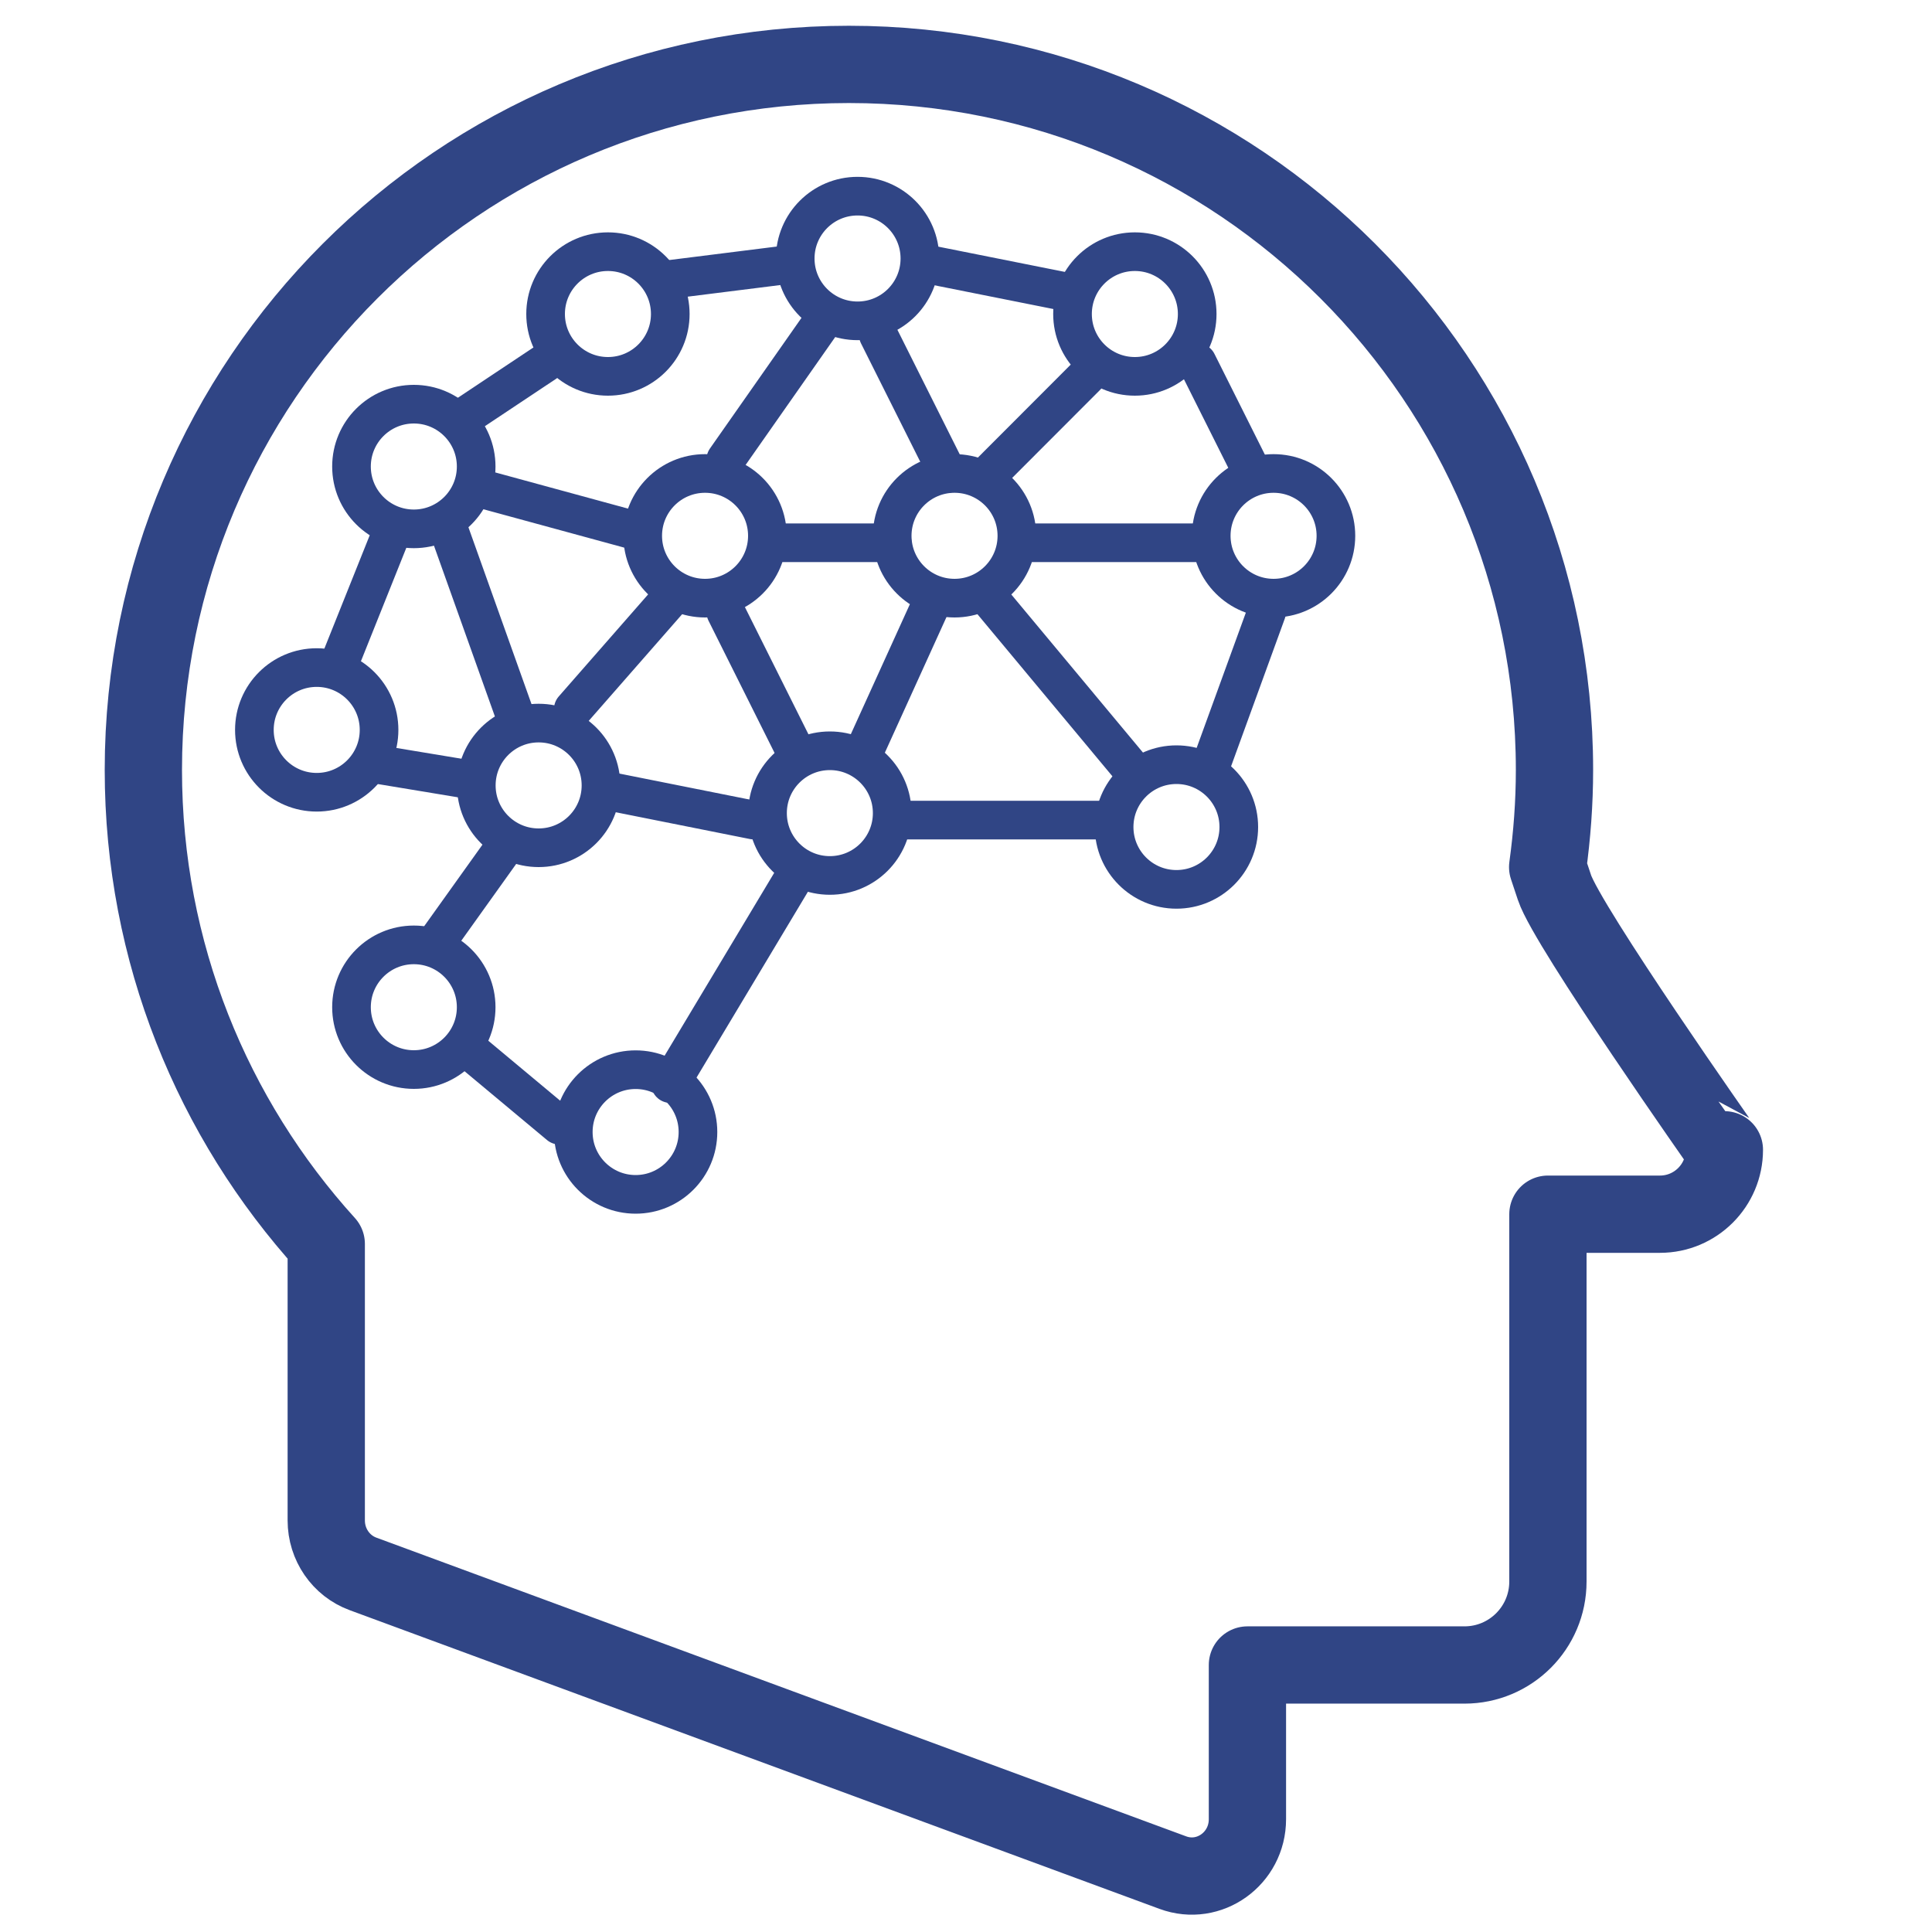 <?xml version="1.0" encoding="utf-8"?>
<!-- Generator: Adobe Illustrator 23.0.2, SVG Export Plug-In . SVG Version: 6.00 Build 0)  -->
<svg version="1.1" id="Capa_1" xmlns="http://www.w3.org/2000/svg" xmlns:xlink="http://www.w3.org/1999/xlink" x="0px" y="0px"
	 viewBox="0 0 150 150" style="enable-background:new 0 0 150 150;" xml:space="preserve">
<style type="text/css">
	.st0{fill:none;stroke:#304585;stroke-width:6;stroke-linecap:round;stroke-linejoin:round;stroke-miterlimit:10;}
	.st1{fill:none;stroke:#304585;stroke-width:3;stroke-linecap:round;stroke-linejoin:round;stroke-miterlimit:10;}
</style>
<g>
	<path class="st0" d="M120.69,68.91c-0.13-0.39-0.31-0.94-0.53-1.59c0.34-2.47,0.53-4.98,0.53-7.54C120.69,29.53,96.16,5,65.91,5
		S11.13,29.53,11.13,59.78c0,14.17,5.38,27.07,14.2,36.8v21.47c0,1.86,1.14,3.52,2.86,4.15l62.87,23.19
		c2.82,1.04,5.79-1.09,5.79-4.15v-11.97h16.85c3.58,0,6.48-2.9,6.48-6.48V94.27h8.7c2.76,0,5-2.24,5-5
		C133.87,89.27,121.7,71.95,120.69,68.91z"/>
	<circle class="st1" cx="49.35" cy="87.89" r="4.84"/>
	<circle class="st1" cx="64.43" cy="63.13" r="4.84"/>
	<circle class="st1" cx="91.34" cy="64.21" r="4.84"/>
	<circle class="st1" cx="98.88" cy="41.6" r="4.84"/>
	<circle class="st1" cx="88.11" cy="24.38" r="4.84"/>
	<circle class="st1" cx="66.58" cy="20.07" r="4.84"/>
	<circle class="st1" cx="47.2" cy="24.38" r="4.84"/>
	<circle class="st1" cx="74.11" cy="41.6" r="4.84"/>
	<circle class="st1" cx="54.74" cy="41.6" r="4.84"/>
	<circle class="st1" cx="32.13" cy="36.22" r="4.84"/>
	<circle class="st1" cx="24.59" cy="56.67" r="4.84"/>
	<circle class="st1" cx="41.82" cy="60.98" r="4.84"/>
	<circle class="st1" cx="32.13" cy="78.2" r="4.84"/>
	<line class="st1" x1="36.97" y1="81.97" x2="43.43" y2="87.36"/>
	<line class="st1" x1="52.05" y1="84.13" x2="61.73" y2="67.98"/>
	<line class="st1" x1="70.35" y1="63.67" x2="86.49" y2="63.67"/>
	<line class="st1" x1="58.51" y1="63.67" x2="47.74" y2="61.52"/>
	<line class="st1" x1="33.74" y1="73.36" x2="39.13" y2="65.82"/>
	<line class="st1" x1="29.44" y1="59.37" x2="35.9" y2="60.44"/>
	<line class="st1" x1="26.21" y1="51.83" x2="30.52" y2="41.06"/>
	<line class="st1" x1="35.9" y1="32.45" x2="42.36" y2="28.15"/>
	<line class="st1" x1="52.05" y1="21.69" x2="60.66" y2="20.61"/>
	<line class="st1" x1="72.5" y1="20.61" x2="83.27" y2="22.76"/>
	<line class="st1" x1="92.95" y1="28.15" x2="97.26" y2="36.76"/>
	<line class="st1" x1="98.34" y1="47.52" x2="94.03" y2="59.37"/>
	<line class="st1" x1="87.57" y1="59.37" x2="76.81" y2="46.45"/>
	<line class="st1" x1="80.04" y1="42.14" x2="94.03" y2="42.14"/>
	<line class="st1" x1="69.27" y1="42.14" x2="59.58" y2="42.14"/>
	<line class="st1" x1="48.82" y1="41.06" x2="36.97" y2="37.83"/>
	<line class="st1" x1="34.82" y1="41.06" x2="40.2" y2="56.14"/>
	<line class="st1" x1="44.51" y1="55.06" x2="52.05" y2="46.45"/>
	<line class="st1" x1="56.35" y1="47.52" x2="61.73" y2="58.29"/>
	<line class="st1" x1="67.12" y1="58.29" x2="72.5" y2="46.45"/>
	<line class="st1" x1="56.35" y1="35.68" x2="63.89" y2="24.92"/>
	<line class="st1" x1="68.19" y1="25.99" x2="73.58" y2="36.76"/>
	<line class="st1" x1="76.81" y1="36.76" x2="84.34" y2="29.22"/>
</g>
</svg>
